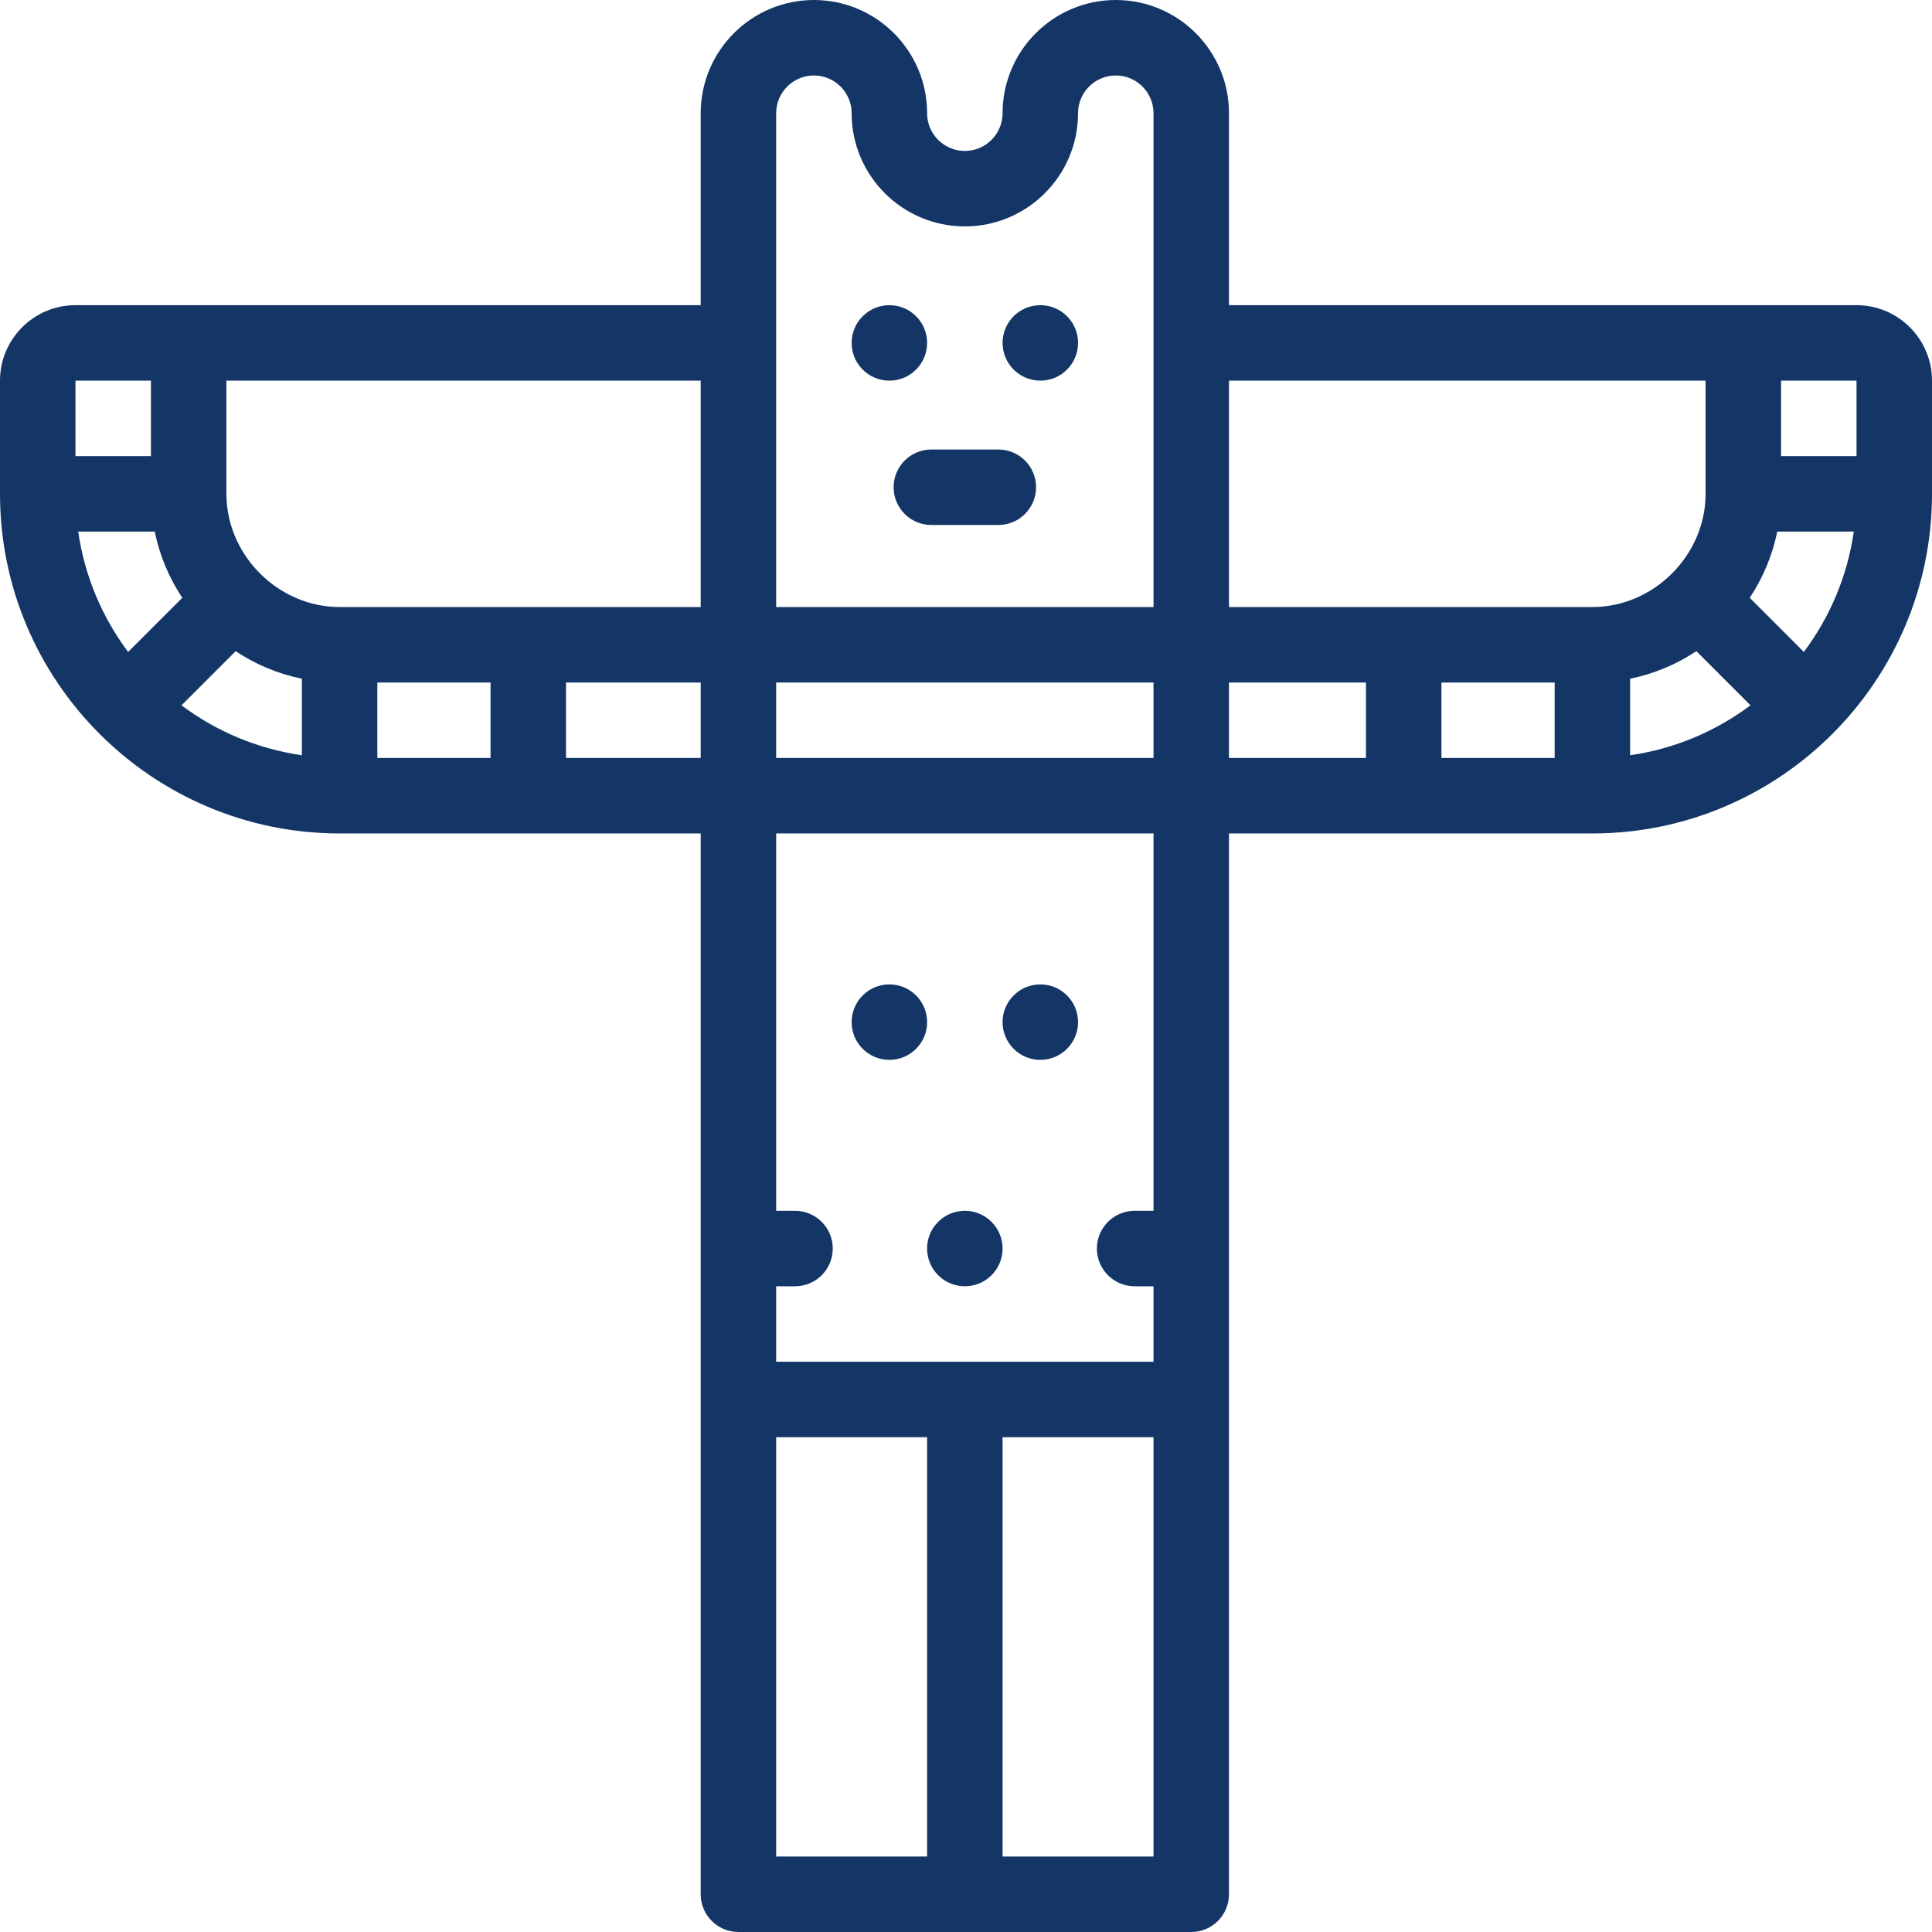 <?xml version="1.0"?>
<svg xmlns="http://www.w3.org/2000/svg" id="Layer_1" enable-background="new 0 0 512 512" height="512px" viewBox="0 0 512 512" width="512px"><g><g><g><path d="m492 80.874h-166.307v-50.874c0-16.542-13.458-29.999-30-29.999s-30 13.457-30 29.999c0 5.514-4.486 10-10 10s-10-4.486-10-10c0-16.542-13.458-29.999-30-29.999s-30 13.457-30 29.999v50.874h-165.693c-11.028 0-20 8.972-20 19.999v30.001c0 49.626 40.374 90 90 90h95.693v281.126c0 5.522 4.477 10 10 10h120c5.523 0 10-4.478 10-10v-281.126h96.307c49.626 0 90-40.374 90-90v-30.001c0-11.028-8.972-19.999-20-19.999zm0 40h-20v-20s0 0 0-.001h20zm-13.959 51.898-14.346-14.346c3.478-5.246 5.999-11.178 7.299-17.552h20.281c-1.702 11.84-6.367 22.737-13.234 31.898zm-66.041 8.102v20h-30.002v-20zm20-1.007c6.374-1.299 12.307-3.821 17.553-7.299l14.346 14.346c-9.161 6.867-20.058 11.531-31.899 13.233zm-106.307-78.993 126.307-.001v.001 30c0 16.262-13.739 30-30 30h-96.307zm-20 80v20h-100v-20zm-90-160.874c5.514 0 10 4.485 10 9.999 0 16.542 13.458 30 30 30s30-13.458 30-30c0-5.514 4.486-9.999 10-9.999s10 4.485 10 9.999v130.872h-100v-130.871c0-5.514 4.486-10 10-10zm-30 80.874v60h-95.693c-16.261 0-30-13.738-30-30v-30zm-164.967 40h20.281c1.299 6.374 3.82 12.306 7.299 17.552l-14.346 14.346c-6.868-9.161-11.533-20.058-13.234-31.898zm41.721 31.694c5.246 3.478 11.179 6 17.553 7.299v20.281c-11.841-1.702-22.737-6.366-31.899-13.233zm37.553 8.306h30.002v20h-30.002zm-60-80v20h-20v-20zm110.002 100v-20h35.691v20zm55.691 291.126v-111.122h40v.001 111.121zm100 0h-40v-111.12-.001h40zm0-171.123h-5.003c-5.523 0-10 4.478-10 10s4.477 10 10 10h5.003v20.001h-100v-20.001h4.997c5.523 0 10-4.478 10-10s-4.477-10-10-10h-4.997v-100.003h100zm20-140.003h36.305v20h-36.305z" data-original="#000000" class="active-path" data-old_color="#000000" fill="#143666"/><path d="m235.696 100.875c5.523 0 10-4.478 10-10s-4.477-10-10-10h-.007c-5.523 0-9.997 4.478-9.997 10s4.481 10 10.004 10z" data-original="#000000" class="active-path" data-old_color="#000000" fill="#143666"/><path d="m275.698 100.875c5.523 0 10-4.478 10-10s-4.477-10-10-10h-.007c-5.523 0-9.997 4.478-9.997 10s4.481 10 10.004 10z" data-original="#000000" class="active-path" data-old_color="#000000" fill="#143666"/><path d="m235.696 280.875c5.523 0 10-4.478 10-10s-4.477-10-10-10h-.007c-5.523 0-9.997 4.478-9.997 10s4.481 10 10.004 10z" data-original="#000000" class="active-path" data-old_color="#000000" fill="#143666"/><path d="m275.698 280.875c5.523 0 10-4.478 10-10s-4.477-10-10-10h-.007c-5.523 0-9.997 4.478-9.997 10s4.481 10 10.004 10z" data-original="#000000" class="active-path" data-old_color="#000000" fill="#143666"/><path d="m236.818 129.127c0 5.522 4.477 10 10 10h17.75c5.523 0 10-4.478 10-10s-4.477-10-10-10h-17.75c-5.523 0-10 4.478-10 10z" data-original="#000000" class="active-path" data-old_color="#000000" fill="#143666"/><path d="m255.693 340.877c5.523 0 10-4.478 10-10s-4.477-10-10-10h-.007c-5.523 0-9.996 4.478-9.996 10s4.48 10 10.003 10z" data-original="#000000" class="active-path" data-old_color="#000000" fill="#143666"/></g></g></g> </svg>
